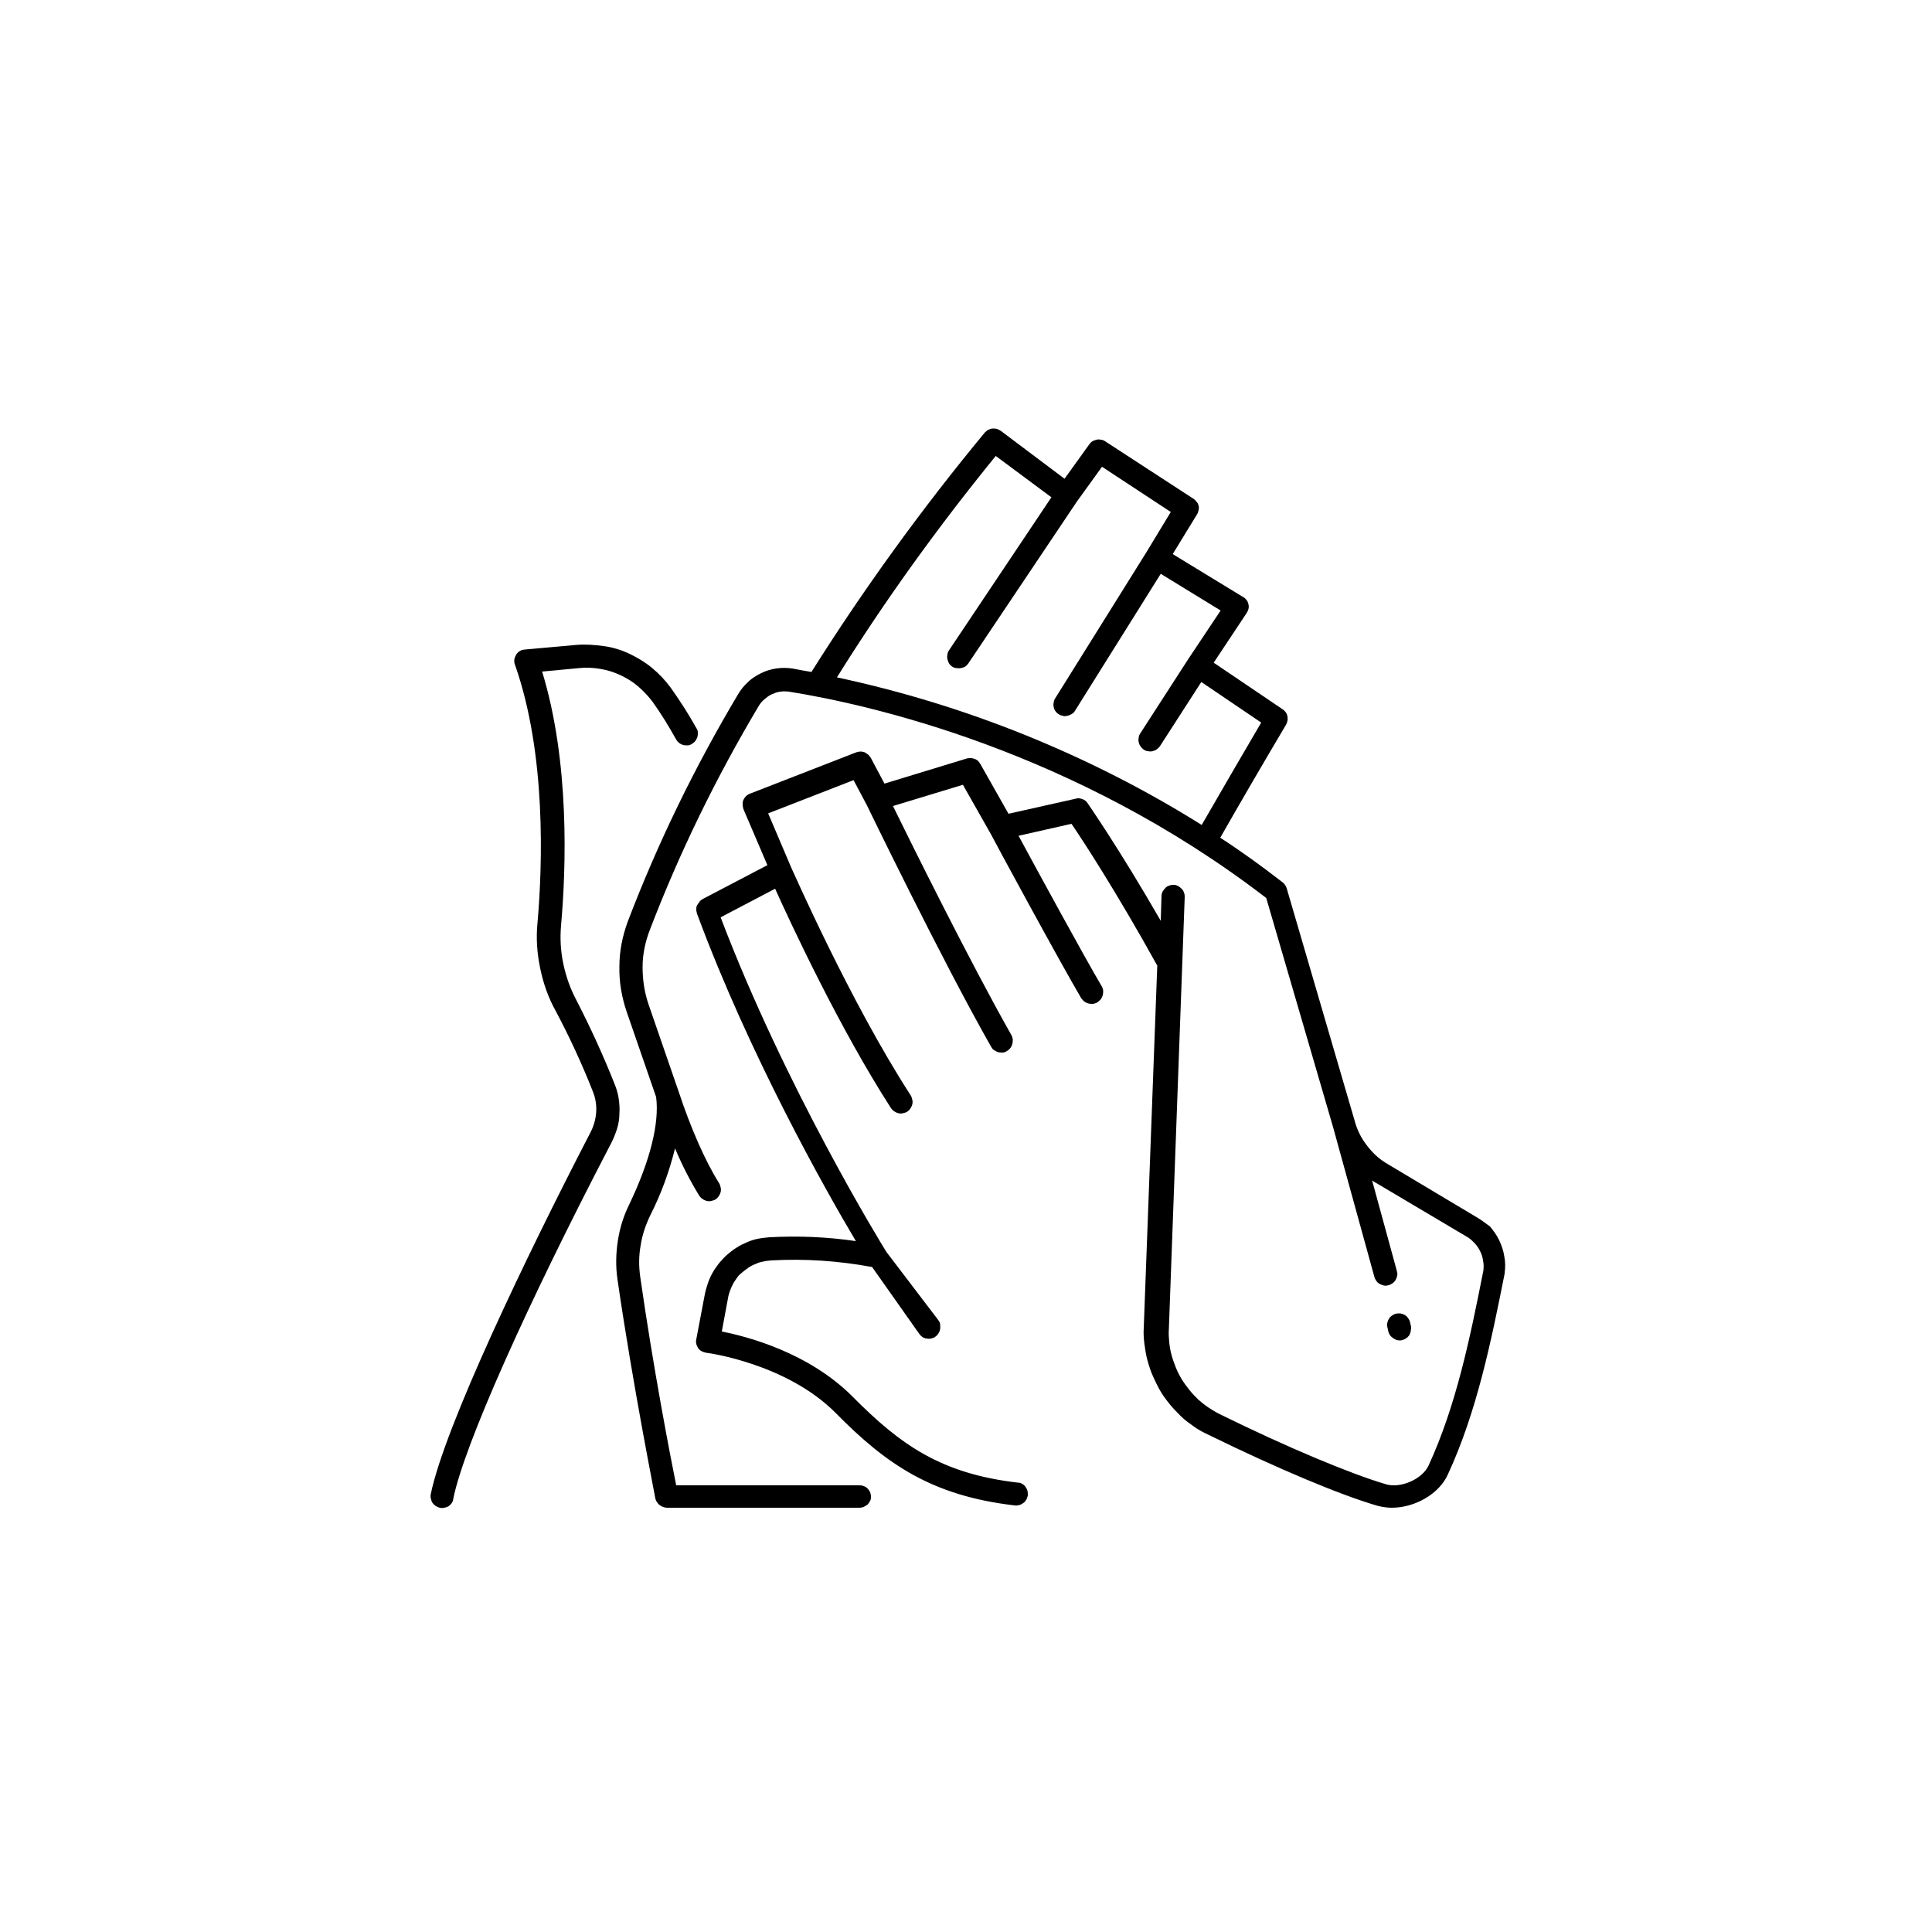 <?xml version="1.0" encoding="utf-8"?>
<!-- Generator: Adobe Illustrator 27.2.0, SVG Export Plug-In . SVG Version: 6.00 Build 0)  -->
<svg version="1.1" id="Layer_1" xmlns="http://www.w3.org/2000/svg" xmlns:xlink="http://www.w3.org/1999/xlink" x="0px" y="0px"
	 viewBox="0 0 500 500" style="enable-background:new 0 0 500 500;" xml:space="preserve">
<g>
	<path d="M111.5,386.6c-0.1,0.4-0.1,0.8,0,1.2c0.1,0.4,0.2,0.8,0.4,1.1c0.2,0.3,0.5,0.6,0.8,0.8c0.3,0.2,0.7,0.4,1.1,0.5
		s0.8,0.1,1.2,0c0.4-0.1,0.8-0.2,1.1-0.4c0.3-0.2,0.6-0.5,0.8-0.8c0.2-0.3,0.4-0.7,0.4-1.1c2.8-13.8,18.9-49.9,40.9-92.1
		c0.6-1.2,1.1-2.4,1.5-3.7c0.4-1.3,0.6-2.6,0.6-3.9c0.1-1.3,0-2.7-0.2-4c-0.2-1.3-0.6-2.6-1.1-3.8c-2.9-7.3-6.2-14.5-9.8-21.5
		c-1.6-3-2.7-6.1-3.4-9.4c-0.7-3.3-0.9-6.6-0.6-10c1.3-14.7,2.3-42.2-4.9-65.7l9.6-0.9c1.8-0.2,3.6-0.1,5.4,0.2s3.5,0.8,5.2,1.6
		c1.7,0.8,3.2,1.7,4.6,2.9s2.6,2.5,3.7,3.9c2.3,3.2,4.3,6.5,6.2,9.9c0.2,0.3,0.4,0.6,0.8,0.9s0.7,0.4,1,0.5c0.4,0.1,0.8,0.1,1.2,0.1
		c0.4,0,0.8-0.2,1.1-0.4c0.3-0.2,0.6-0.4,0.9-0.8c0.2-0.3,0.4-0.7,0.5-1c0.1-0.4,0.1-0.8,0.1-1.2c0-0.4-0.2-0.8-0.4-1.1
		c-2-3.6-4.2-7-6.6-10.4c-1.4-1.9-3-3.6-4.8-5.1c-1.8-1.5-3.8-2.7-5.9-3.7c-2.1-1-4.4-1.7-6.7-2s-4.6-0.5-7-0.3l-13.4,1.2
		c-0.2,0-0.4,0.1-0.7,0.1c-0.2,0.1-0.4,0.2-0.6,0.3c-0.2,0.1-0.4,0.3-0.5,0.4c-0.2,0.2-0.3,0.3-0.4,0.5c-0.1,0.2-0.2,0.4-0.3,0.6
		c-0.1,0.2-0.1,0.4-0.2,0.7c0,0.2,0,0.4,0,0.7c0,0.2,0.1,0.4,0.2,0.7c8.1,23.1,7.1,51.8,5.8,66.8c-0.4,3.9-0.1,7.9,0.7,11.7
		c0.8,3.9,2.1,7.6,4,11c3.6,6.8,6.8,13.7,9.6,20.8c0.7,1.7,1,3.5,0.9,5.3c-0.1,1.8-0.6,3.6-1.4,5.2
		C136.1,325.3,115.1,369.2,111.5,386.6z"/>
</g>
<g>
	<path d="M382.3,315.1l-23.1-13.8c-2.1-1.2-3.9-2.8-5.4-4.8c-1.5-1.9-2.6-4.1-3.2-6.4L333,229.9c-0.2-0.6-0.5-1.1-1-1.5l0,0
		c-5.4-4.2-10.8-8.1-16.2-11.6c5.3-9.3,11-19.1,17-29.2c0.2-0.3,0.3-0.7,0.4-1.1c0.1-0.4,0-0.7,0-1.1c-0.1-0.4-0.2-0.7-0.4-1
		c-0.2-0.3-0.5-0.6-0.8-0.8l-17.9-12.1l8.5-12.8c0.2-0.3,0.4-0.7,0.5-1.1c0.1-0.4,0.1-0.8,0-1.2c-0.1-0.4-0.2-0.8-0.5-1.1
		c-0.2-0.3-0.5-0.6-0.9-0.8l-18.2-11.1l6.3-10.3c0.2-0.3,0.3-0.7,0.4-1.1c0.1-0.4,0.1-0.8,0-1.1c-0.1-0.4-0.2-0.7-0.5-1
		c-0.2-0.3-0.5-0.6-0.8-0.8L286,114.2c-0.3-0.2-0.7-0.4-1.1-0.4c-0.4-0.1-0.8-0.1-1.1,0c-0.4,0.1-0.7,0.2-1.1,0.4
		c-0.3,0.2-0.6,0.5-0.8,0.8l-6.4,8.9L259,111.5c-0.3-0.2-0.7-0.4-1-0.5c-0.4-0.1-0.7-0.1-1.1-0.1c-0.4,0-0.7,0.2-1.1,0.3
		c-0.3,0.2-0.6,0.4-0.9,0.7c-16.3,19.7-31.3,40.4-44.9,62c-1.8-0.3-3.5-0.6-5-0.9c-1.4-0.2-2.7-0.2-4.1,0c-1.4,0.2-2.7,0.6-3.9,1.2
		c-1.2,0.6-2.4,1.3-3.4,2.3c-1,0.9-1.9,2-2.6,3.2c-11.2,18.8-20.7,38.3-28.5,58.7c-1.4,3.8-2.2,7.7-2.2,11.7c-0.1,4,0.6,8,1.9,11.8
		l7.6,22c0.9,6.8-1.6,16.6-6.9,27.7c-1.5,3-2.5,6.2-3,9.5c-0.5,3.3-0.6,6.6-0.1,10c4.1,28.2,9.8,56.4,9.8,56.7
		c0.1,0.3,0.2,0.7,0.4,0.9c0.2,0.3,0.4,0.6,0.7,0.8c0.3,0.2,0.6,0.4,0.9,0.5c0.3,0.1,0.7,0.2,1,0.2h49.8c0.4,0,0.8-0.1,1.1-0.2
		c0.4-0.2,0.7-0.4,1-0.6c0.3-0.3,0.5-0.6,0.7-1c0.2-0.4,0.2-0.7,0.2-1.1c0-0.4-0.1-0.8-0.2-1.1c-0.2-0.4-0.4-0.7-0.7-1
		s-0.6-0.5-1-0.6c-0.4-0.2-0.8-0.2-1.1-0.2h-47.4c-1.5-7.4-6-30.7-9.3-53.9c-0.4-2.7-0.4-5.5,0.1-8.2c0.4-2.7,1.3-5.3,2.5-7.8
		c2.8-5.5,4.9-11.3,6.4-17.3c1.8,4.3,3.9,8.4,6.3,12.3c0.2,0.3,0.5,0.6,0.8,0.8c0.3,0.2,0.7,0.4,1.1,0.5c0.4,0.1,0.8,0.1,1.2,0
		c0.4-0.1,0.8-0.2,1.1-0.4c0.3-0.2,0.6-0.5,0.8-0.8c0.2-0.3,0.4-0.7,0.5-1.1c0.1-0.4,0.1-0.8,0-1.2c-0.1-0.4-0.2-0.8-0.4-1.1
		c-3.6-5.7-7.4-14.4-10.5-23.8c0,0,0,0,0,0c0,0,0,0,0,0l-7.7-22.3c-1.1-3.2-1.6-6.4-1.6-9.8s0.7-6.6,1.9-9.7
		c7.7-20.1,17.1-39.3,28.1-57.8c0.4-0.7,0.9-1.3,1.5-1.8c0.6-0.5,1.2-1,1.9-1.3c0.7-0.3,1.4-0.6,2.2-0.7c0.8-0.1,1.5-0.1,2.3,0
		c20.6,3.3,73.7,15.1,123.5,53.4l17.3,59.3l10.7,38.8c0.1,0.4,0.3,0.7,0.5,1s0.5,0.6,0.9,0.8s0.7,0.3,1.1,0.4c0.4,0.1,0.8,0,1.2-0.1
		c0.4-0.1,0.7-0.3,1-0.5c0.3-0.2,0.6-0.5,0.8-0.9c0.2-0.3,0.3-0.7,0.4-1.1c0.1-0.4,0-0.8-0.1-1.2l-6.4-23.4c0.4,0.3,0.9,0.6,1.3,0.8
		l23.1,13.7c0.8,0.4,1.4,1,2,1.6c0.6,0.6,1.1,1.3,1.5,2.1c0.4,0.8,0.7,1.6,0.8,2.5c0.2,0.9,0.2,1.7,0.1,2.6
		c-3.4,17.2-7,34.9-14.2,50.5c-1.6,3.5-7.3,6-11.1,4.8c-9.1-2.7-25.2-9.4-42.9-18.1c-1-0.5-2-1.1-2.9-1.7c-0.9-0.6-1.8-1.3-2.7-2.1
		c-0.8-0.8-1.6-1.6-2.3-2.5s-1.4-1.8-2-2.8c-0.6-1-1.1-2-1.5-3c-0.4-1-0.8-2.1-1.1-3.2c-0.3-1.1-0.5-2.2-0.6-3.3
		c-0.1-1.1-0.2-2.3-0.1-3.4l4.1-111.8c0-0.4,0-0.8-0.2-1.2c-0.1-0.4-0.3-0.7-0.6-1c-0.3-0.3-0.6-0.5-0.9-0.7
		c-0.4-0.2-0.7-0.3-1.1-0.3s-0.8,0-1.2,0.2c-0.4,0.1-0.7,0.3-1,0.6c-0.3,0.3-0.5,0.6-0.7,0.9c-0.2,0.4-0.3,0.7-0.3,1.1l-0.2,6.5
		c-11-19.1-18.8-30.2-18.9-30.4c-0.3-0.5-0.8-0.9-1.4-1.1c-0.6-0.2-1.1-0.3-1.7-0.1l-17.4,3.9l-7.3-12.9c-0.2-0.3-0.4-0.6-0.6-0.8
		c-0.3-0.2-0.5-0.4-0.9-0.5c-0.3-0.1-0.6-0.2-1-0.2c-0.3,0-0.7,0-1,0.1l-21.3,6.5l-3.5-6.6c-0.2-0.3-0.4-0.6-0.7-0.9
		c-0.3-0.2-0.6-0.4-0.9-0.6c-0.3-0.1-0.7-0.2-1.1-0.2c-0.4,0-0.7,0.1-1.1,0.2l-27.5,10.7c-0.4,0.1-0.7,0.4-1,0.6
		c-0.3,0.3-0.5,0.6-0.7,1c-0.2,0.4-0.2,0.8-0.2,1.2c0,0.4,0.1,0.8,0.2,1.2l6.2,14.5l-16.8,8.8c-0.3,0.2-0.6,0.4-0.8,0.7
		c-0.2,0.3-0.4,0.6-0.6,0.9s-0.2,0.7-0.2,1.1c0,0.4,0.1,0.7,0.2,1.1c13.6,36.7,33.3,71.6,41.1,84.7c-7.4-1.1-14.9-1.4-22.4-1
		c-1,0.1-2,0.2-3,0.4c-1,0.2-1.9,0.5-2.8,0.9c-0.9,0.4-1.8,0.8-2.7,1.4c-0.8,0.5-1.6,1.1-2.4,1.8c-0.8,0.7-1.4,1.4-2.1,2.2
		c-0.6,0.8-1.2,1.6-1.7,2.5c-0.5,0.9-0.9,1.8-1.2,2.7c-0.3,0.9-0.6,1.9-0.8,2.9l-2.2,11.6c-0.1,0.4-0.1,0.8,0,1.2
		c0.1,0.4,0.3,0.8,0.5,1.1c0.2,0.3,0.5,0.6,0.9,0.8c0.4,0.2,0.7,0.3,1.2,0.4c0.2,0,20.7,2.7,33.5,15.6
		c13.1,13.3,24.9,21.4,46.3,23.9c0.4,0.1,0.8,0,1.2-0.1c0.4-0.1,0.7-0.3,1-0.5s0.6-0.5,0.8-0.9c0.2-0.3,0.3-0.7,0.4-1.1
		c0-0.4,0-0.8-0.1-1.2c-0.1-0.4-0.3-0.7-0.5-1s-0.5-0.6-0.9-0.8c-0.3-0.2-0.7-0.3-1.1-0.3c-19.7-2.3-30.2-9.6-42.7-22.2
		c-11.3-11.4-27.2-15.6-33.9-16.9l1.6-8.6c0.1-0.7,0.3-1.3,0.5-1.9c0.2-0.6,0.5-1.2,0.8-1.8s0.7-1.1,1.1-1.7s0.9-1,1.4-1.4
		c0.5-0.4,1-0.8,1.6-1.2c0.6-0.4,1.2-0.7,1.8-0.9c0.6-0.3,1.2-0.5,1.9-0.6c0.7-0.2,1.3-0.2,2-0.3c8.8-0.5,17.5,0.1,26.2,1.7
		l12.2,17.3c0.2,0.3,0.5,0.6,0.8,0.8c0.3,0.2,0.7,0.4,1.1,0.4c0.4,0.1,0.8,0.1,1.2,0c0.4-0.1,0.8-0.2,1.1-0.5
		c0.3-0.2,0.6-0.5,0.8-0.9c0.2-0.3,0.4-0.7,0.4-1.1c0.1-0.4,0-0.8,0-1.2s-0.3-0.8-0.5-1.1L229.4,324c-1.2-1.9-26.2-42.6-42.9-86.6
		l14.1-7.4c4,8.9,16.7,36.2,30,56.8c0.2,0.3,0.5,0.6,0.8,0.8c0.3,0.2,0.7,0.4,1.1,0.5c0.4,0.1,0.8,0.1,1.2,0
		c0.4-0.1,0.8-0.2,1.1-0.4c0.3-0.2,0.6-0.5,0.8-0.8c0.2-0.3,0.4-0.7,0.5-1.1c0.1-0.4,0.1-0.8,0-1.2c-0.1-0.4-0.2-0.8-0.4-1.1
		c-15.8-24.4-30.7-58.6-30.9-58.9l-6-14.1l22.1-8.6l3.4,6.4c0.6,1.2,19.3,39.9,32.2,62.6c0.2,0.3,0.4,0.7,0.8,0.9
		c0.3,0.2,0.7,0.4,1,0.5c0.4,0.1,0.8,0.1,1.2,0.1c0.4,0,0.8-0.2,1.1-0.4c0.3-0.2,0.6-0.4,0.9-0.8s0.4-0.7,0.5-1.1
		c0.1-0.4,0.1-0.8,0.1-1.2c-0.1-0.4-0.2-0.8-0.4-1.1c-10.8-19.1-25.8-49.4-30.6-59.2l18.1-5.5l7.2,12.7c0.8,1.6,17.8,33,23.4,42.5
		c0.2,0.3,0.5,0.6,0.8,0.9c0.3,0.2,0.7,0.4,1.1,0.5c0.4,0.1,0.8,0.1,1.2,0.1c0.4-0.1,0.8-0.2,1.1-0.4c0.3-0.2,0.6-0.5,0.9-0.8
		c0.2-0.3,0.4-0.7,0.5-1.1c0.1-0.4,0.1-0.8,0.1-1.2c-0.1-0.4-0.2-0.8-0.4-1.1c-4.5-7.6-16.8-30.2-21.5-38.9l13.7-3.1
		c3,4.4,11.5,17.4,22.2,36.7l-3.5,93.8c-0.1,1.4,0,2.8,0.2,4.3c0.2,1.4,0.4,2.8,0.8,4.2c0.4,1.4,0.8,2.7,1.4,4
		c0.6,1.3,1.2,2.6,1.9,3.8c0.7,1.2,1.6,2.4,2.5,3.5c0.9,1.1,1.9,2.1,2.9,3.1c1,1,2.2,1.8,3.3,2.6s2.4,1.5,3.7,2.1
		c18.2,8.9,34.2,15.6,43.8,18.4c1.2,0.3,2.5,0.5,3.7,0.5c5.9,0,12.2-3.5,14.5-8.6c7.5-16.2,11.2-34.4,14.7-52c0-0.1,0-0.1,0-0.2
		c0.2-1.4,0.2-2.9-0.1-4.3c-0.2-1.4-0.7-2.8-1.3-4.1s-1.5-2.5-2.4-3.6C384.6,316.7,383.5,315.8,382.3,315.1z M257.7,118l14.4,10.7
		l-26.5,39.6c-0.2,0.3-0.4,0.7-0.4,1.1c-0.1,0.4-0.1,0.8,0,1.2c0.1,0.4,0.2,0.7,0.4,1.1c0.2,0.3,0.5,0.6,0.8,0.8s0.7,0.4,1.1,0.4
		s0.8,0.1,1.2,0c0.4-0.1,0.8-0.2,1.1-0.4s0.6-0.5,0.8-0.8l28.1-41.9l6.5-9l17.8,11.7l-6.3,10.4l-23.6,37.8c-0.2,0.3-0.4,0.7-0.4,1.1
		c-0.1,0.4-0.1,0.8,0,1.2c0.1,0.4,0.2,0.8,0.5,1.1c0.2,0.3,0.5,0.6,0.9,0.8c0.3,0.2,0.7,0.3,1.1,0.4c0.4,0.1,0.8,0,1.2-0.1
		c0.4-0.1,0.8-0.3,1.1-0.5s0.6-0.5,0.8-0.9l22.1-35.3l15.5,9.5l-8.4,12.6c0,0,0,0,0,0c0,0,0,0,0,0l-12.4,19.2
		c-0.2,0.3-0.4,0.7-0.4,1.1c-0.1,0.4-0.1,0.8,0,1.2c0.1,0.4,0.2,0.7,0.5,1.1c0.2,0.3,0.5,0.6,0.8,0.8c0.3,0.2,0.7,0.4,1.1,0.4
		c0.4,0.1,0.8,0.1,1.2,0c0.4-0.1,0.7-0.2,1.1-0.5c0.3-0.2,0.6-0.5,0.8-0.8l10.7-16.6l15.5,10.5c-5.4,9.2-10.5,18-15.4,26.5
		c-14.5-9.1-29.7-16.8-45.5-23.2c-15.8-6.4-32.1-11.4-48.9-15C229,155.4,242.8,136.3,257.7,118z"/>
</g>
<path d="M362.2,346.9c0.2,0,0.5,0,0.7-0.1c0.2-0.1,0.4-0.1,0.6-0.2c0.2-0.1,0.4-0.2,0.6-0.4c0.2-0.1,0.3-0.3,0.5-0.5
	s0.3-0.4,0.3-0.6c0.1-0.2,0.2-0.4,0.2-0.7c0-0.2,0.1-0.5,0.1-0.7c0-0.2,0-0.5-0.1-0.7l-0.2-0.9c-0.1-0.4-0.3-0.7-0.5-1
	s-0.5-0.6-0.9-0.8c-0.3-0.2-0.7-0.3-1.1-0.4c-0.4,0-0.8,0-1.2,0.1c-0.4,0.1-0.7,0.3-1,0.5c-0.3,0.2-0.6,0.5-0.8,0.9
	c-0.2,0.3-0.3,0.7-0.4,1.1c-0.1,0.4,0,0.8,0.1,1.2l0.2,0.9c0.2,0.7,0.5,1.2,1.1,1.6C361,346.7,361.6,346.9,362.2,346.9z"/>
</svg>
